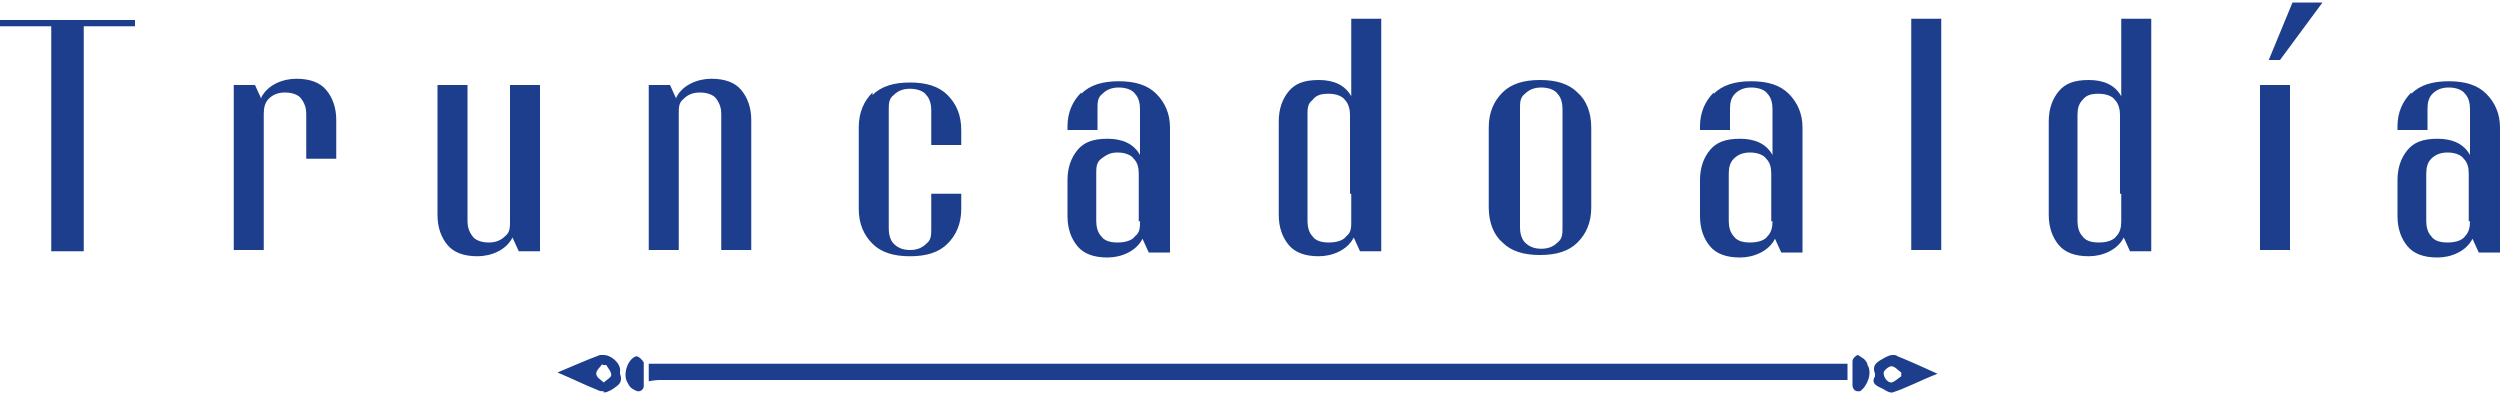 <?xml version="1.0" encoding="UTF-8"?>
<svg id="Capa_1" data-name="Capa 1" xmlns="http://www.w3.org/2000/svg" version="1.1" viewBox="0 0 200 32.1">
  <defs>
    <style>
      .cls-1 {
        fill: #1c3e8d;
        stroke-width: 0px;
      }
    </style>
  </defs>
  <g>
    <path class="cls-1" d="M51.9,30.5v-1.4h95.9v1.3H53.1c-.4,0-.7,0-1.2.1"/>
    <path class="cls-1" d="M48.3,31.3c-.2,0-.3,0-.5-.1-1-.4-2-.9-3.2-1.4,1.2-.5,2.3-1,3.4-1.4h.3c.6,0,1.4.7,1.3,1.3v.2c.3.8-.3,1-.7,1.3-.2.1-.4.2-.6.2M48.2,29.1c-.2.3-.5.5-.5.8s.4.5.6.7c.2-.2.6-.4.6-.6,0-.3-.3-.6-.4-.8h-.3"/>
    <path class="cls-1" d="M151.3,31.4c-.3,0-.6-.3-.9-.4-.4-.2-.7-.4-.4-.9v-.2c-.3-.8.3-1,.8-1.3.2-.1.4-.2.6-.2s.3,0,.4.1c1,.4,2.1.9,3.2,1.4-1.3.5-2.4,1.1-3.6,1.5h-.1M151.3,29.3c-.2,0-.7.4-.6.6,0,.3.3.7.6.7h0c.2,0,.5-.3.8-.5v-.3c-.3-.2-.5-.5-.8-.5"/>
    <path class="cls-1" d="M148.6,31.3c-.2,0-.4-.2-.4-.5v-1.1h0v-.8c0-.2.2-.4.4-.5h0c.1,0,.3.2.5.3.1.1.3.3.3.5.4.6,0,1.7-.6,2.1h-.3"/>
    <path class="cls-1" d="M51,31.3c0,0-.3-.1-.4-.2-.2-.1-.3-.3-.4-.5-.4-.6,0-1.9.7-2.1h0c.2,0,.5.3.6.5v1.9c0,.2-.2.4-.4.4h0"/>
  </g>
  <g>
    <path class="cls-1" d="M10.8,2.1v-.5H0v.5h4.1v18h2.6V2.1h4.1ZM20.9,7.9l-.5-1.1h-1.7v13.2h2.4v-10.9c0-.5.1-.9.4-1.2s.7-.5,1.3-.5,1.1.2,1.3.5c.3.4.4.8.4,1.2v3.6h2.4v-3.1c0-1-.3-1.8-.8-2.4s-1.3-.9-2.4-.9-2.3.5-2.8,1.5h0ZM37.4,6.8h-2.4v10.4c0,1,.3,1.8.8,2.4s1.3.9,2.4.9,2.3-.5,2.8-1.5l.5,1.1h1.7V6.8h-2.4v10.9c0,.5,0,.9-.4,1.2-.3.3-.7.5-1.3.5s-1.1-.2-1.3-.5c-.3-.4-.4-.8-.4-1.2V6.8h0ZM54.1,7.9l-.5-1.1h-1.7v13.2h2.4v-10.9c0-.5,0-.9.4-1.2.3-.3.7-.5,1.3-.5s1.1.2,1.3.5c.3.4.4.8.4,1.2v10.9h2.4v-10.4c0-1-.3-1.8-.8-2.4s-1.3-.9-2.4-.9-2.3.5-2.8,1.5h0ZM69.8,7.4c-.7.7-1.1,1.6-1.1,2.8v6.5c0,1.2.4,2.1,1.1,2.8.7.7,1.7,1,3,1s2.3-.3,3-1,1.1-1.6,1.1-2.8v-1.2h-2.4v2.8c0,.5,0,.9-.4,1.2-.3.3-.7.5-1.3.5s-1-.2-1.3-.5-.4-.8-.4-1.2v-9.5c0-.5,0-.9.4-1.2.3-.3.7-.5,1.3-.5s1.1.2,1.3.5c.3.3.4.8.4,1.2v2.8h2.4v-1.2c0-1.2-.4-2.1-1.1-2.8s-1.7-1-3-1-2.3.3-3,1h0v-.2ZM86.5,7.4c-.7.7-1.1,1.6-1.1,2.7v.3h2.4v-1.7c0-.5,0-.9.4-1.2.3-.3.7-.5,1.3-.5s1.1.2,1.3.5c.3.3.4.8.4,1.2v3.7c-.5-.9-1.4-1.3-2.6-1.3s-1.9.3-2.4.9c-.5.6-.8,1.4-.8,2.4v2.9c0,1,.3,1.8.8,2.4s1.3.9,2.4.9,2.3-.5,2.8-1.5l.5,1.1h1.7v-10c0-1.1-.4-2-1.1-2.7s-1.7-1-3-1-2.3.3-3,1h0ZM91.2,17.7c0,.5,0,.9-.4,1.2-.2.3-.7.5-1.4.5s-1.1-.2-1.3-.5c-.3-.3-.4-.8-.4-1.2v-3.8c0-.5,0-.9.4-1.2s.7-.5,1.3-.5,1.1.2,1.3.5c.3.3.4.7.4,1.2v3.8h0ZM108.8,20.1h1.7V1.5h-2.4v6.2c-.5-.9-1.4-1.3-2.6-1.3s-1.9.3-2.4.9-.8,1.4-.8,2.4v7.5c0,1,.3,1.8.8,2.4s1.3.9,2.4.9,2.3-.5,2.8-1.5l.5,1.1h0ZM108.1,15.5v2.2c0,.5,0,.9-.4,1.2-.2.3-.7.5-1.4.5s-1.1-.2-1.3-.5c-.3-.3-.4-.8-.4-1.2v-8.5c0-.5,0-.9.4-1.2.3-.4.7-.5,1.3-.5s1.1.2,1.3.5c.3.3.4.8.4,1.2v6.3h0ZM120.2,7.4c-.7.7-1.1,1.6-1.1,2.8v6.4c0,1.2.4,2.2,1.1,2.8.7.7,1.7,1,3,1s2.3-.3,3-1,1.1-1.6,1.1-2.8v-6.4c0-1.2-.4-2.2-1.1-2.8-.7-.7-1.7-1-3-1s-2.3.3-3,1h0ZM124.6,7.5c.3.3.4.8.4,1.2v9.5c0,.5,0,.9-.4,1.2-.3.3-.7.5-1.3.5s-1-.2-1.3-.5-.4-.8-.4-1.2v-9.5c0-.5,0-.9.4-1.2.3-.3.7-.5,1.3-.5s1.1.2,1.3.5h0ZM137.1,7.4c-.7.7-1.1,1.6-1.1,2.7v.3h2.4v-1.7c0-.5.1-.9.4-1.2.3-.3.7-.5,1.3-.5s1.1.2,1.3.5c.3.3.4.8.4,1.2v3.7c-.5-.9-1.4-1.3-2.6-1.3s-1.9.3-2.4.9c-.5.6-.8,1.4-.8,2.4v2.9c0,1,.3,1.8.8,2.4s1.3.9,2.4.9,2.3-.5,2.8-1.5l.5,1.1h1.7v-10c0-1.1-.4-2-1.1-2.7-.7-.7-1.7-1-3-1s-2.3.3-3,1h0ZM141.8,17.7c0,.5-.1.9-.4,1.2-.2.3-.7.5-1.4.5s-1.1-.2-1.3-.5c-.3-.3-.4-.8-.4-1.2v-3.8c0-.5.1-.9.4-1.2.3-.3.7-.5,1.3-.5s1.1.2,1.3.5c.3.3.4.7.4,1.2v3.8h0ZM155.3,1.5h-2.4v18.5h2.4V1.5h0ZM170.4,20.1h1.7V1.5h-2.4v6.2c-.5-.9-1.4-1.3-2.6-1.3s-1.9.3-2.4.9-.8,1.4-.8,2.4v7.5c0,1,.3,1.8.8,2.4s1.3.9,2.4.9,2.3-.5,2.8-1.5l.5,1.1h0ZM169.7,15.5v2.2c0,.5-.1.9-.4,1.2-.2.3-.7.5-1.4.5s-1.1-.2-1.3-.5c-.3-.3-.4-.8-.4-1.2v-8.5c0-.5.1-.9.4-1.2.3-.4.7-.5,1.3-.5s1.1.2,1.3.5c.3.3.4.8.4,1.2v6.3h0ZM181.5,4.8h.9l3.4-4.6h-2.4l-1.9,4.6h0ZM183.2,6.8h-2.4v13.2h2.4V6.8h0Z"/>
    <path class="cls-1" d="M192.9,7.4c-.7.7-1.1,1.6-1.1,2.7v.3h2.4v-1.7c0-.5.1-.9.4-1.2.3-.3.7-.5,1.3-.5s1.1.2,1.3.5c.3.3.4.8.4,1.2v3.7c-.5-.9-1.4-1.3-2.6-1.3s-1.9.3-2.4.9c-.5.6-.8,1.4-.8,2.4v2.9c0,1,.3,1.8.8,2.4s1.3.9,2.4.9,2.3-.5,2.8-1.5l.5,1.1h1.7v-10c0-1.1-.4-2-1.1-2.7-.7-.7-1.7-1-3-1s-2.3.3-3,1h0ZM197.6,17.7c0,.5-.1.9-.4,1.2-.2.3-.7.5-1.4.5s-1.1-.2-1.3-.5c-.3-.3-.4-.8-.4-1.2v-3.8c0-.5.1-.9.4-1.2s.7-.5,1.3-.5,1.1.2,1.3.5c.3.3.4.7.4,1.2v3.8h0Z"/>
  </g>
</svg>